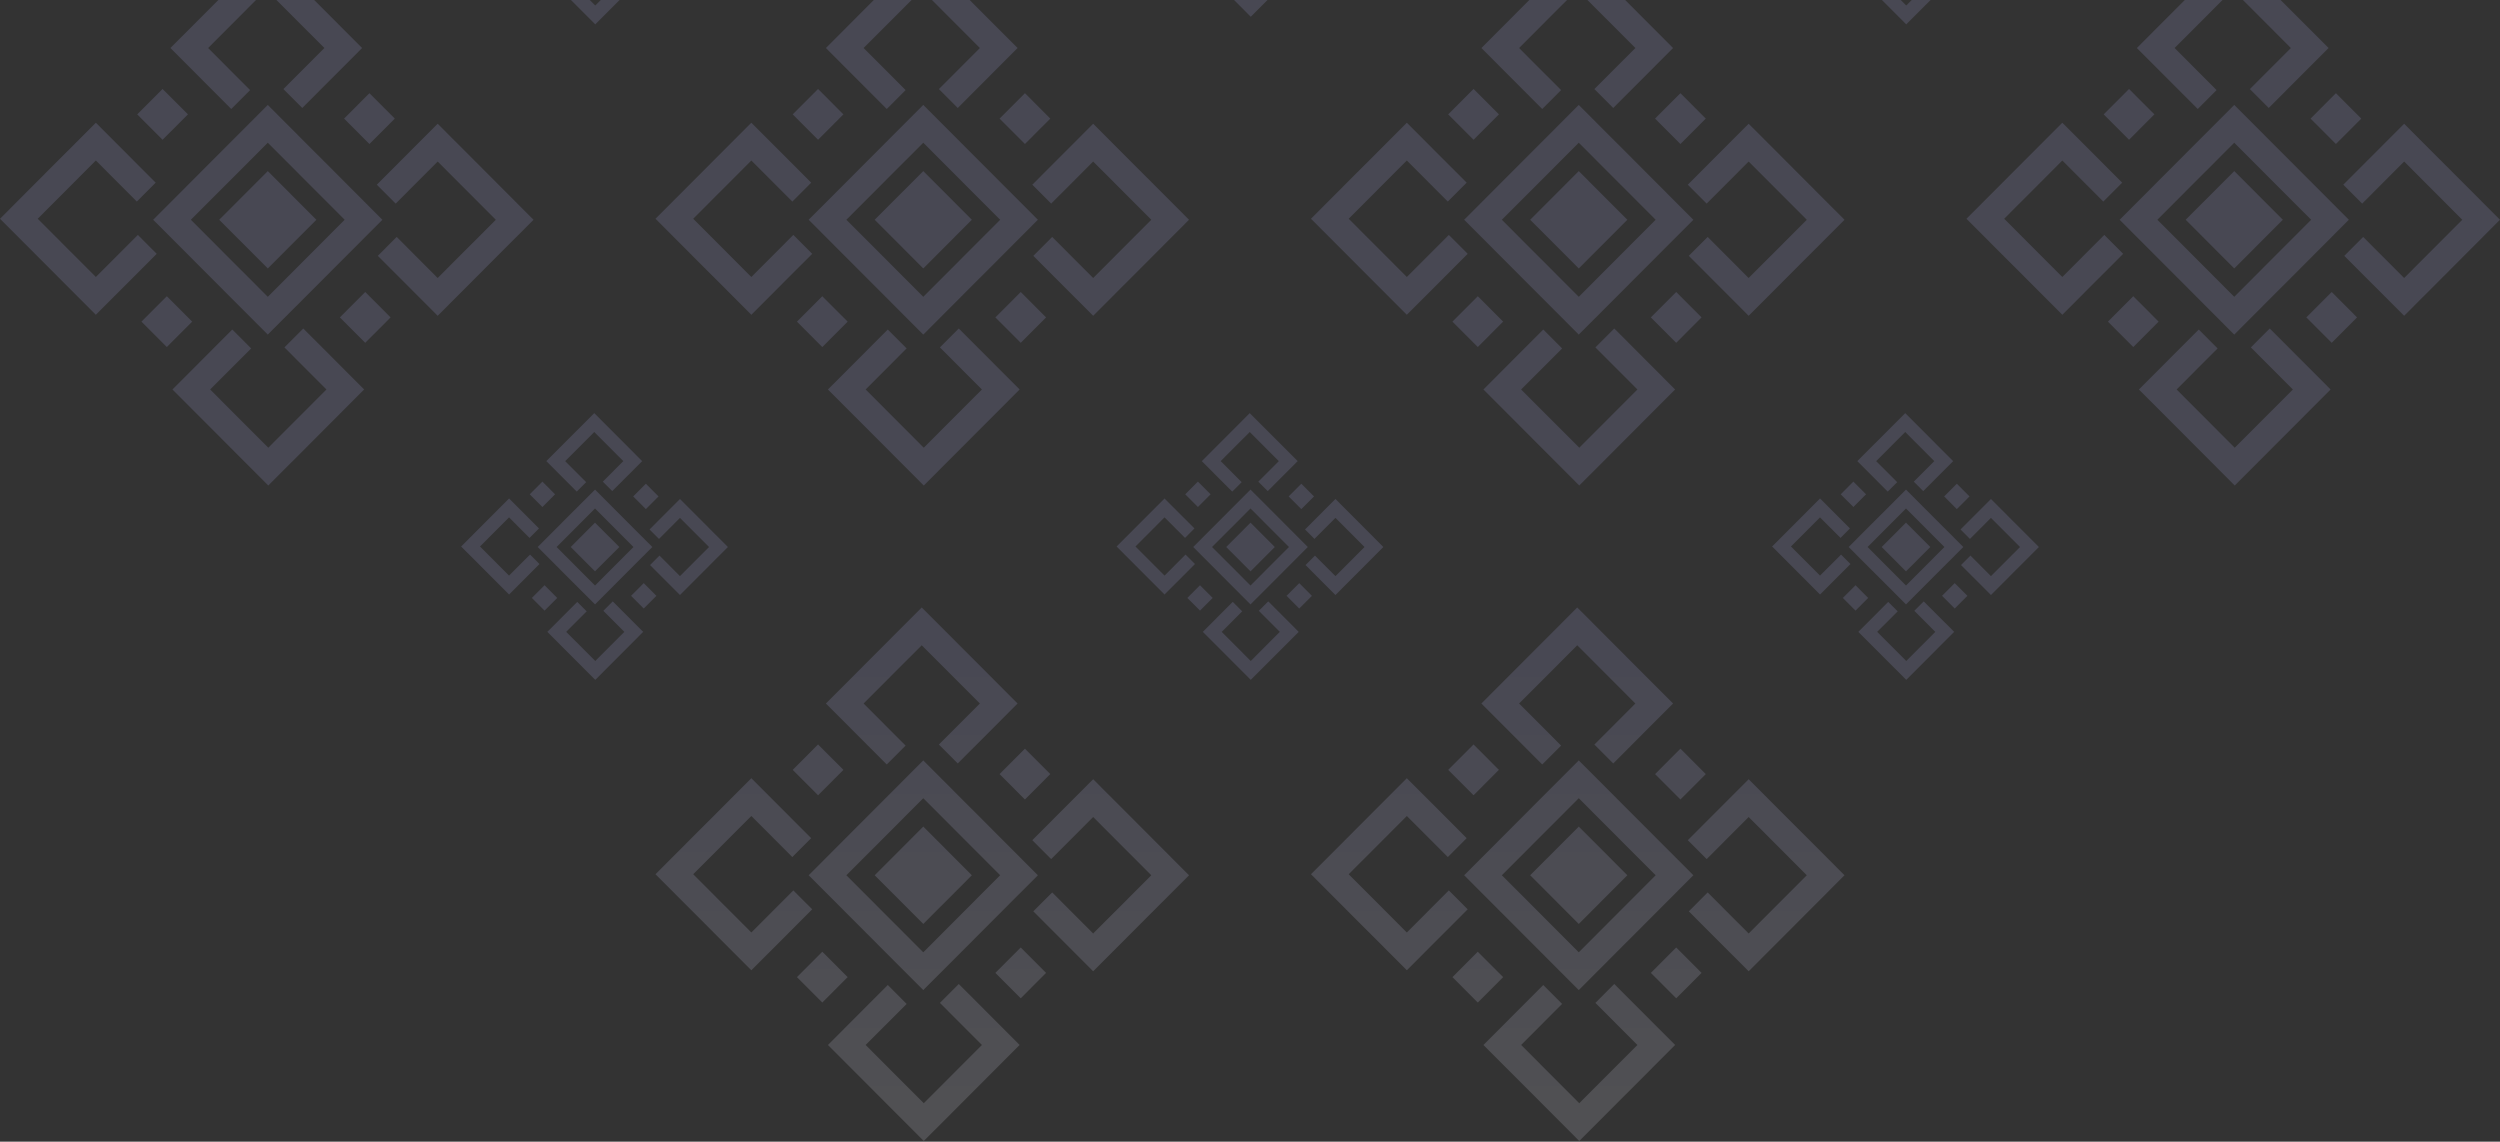 <svg width="1200" height="548" viewBox="0 0 1200 548" fill="none" xmlns="http://www.w3.org/2000/svg">
<rect x="0" y="0" width="1200" height="548" fill="#333333" stroke="none"/>
<path fill-rule="evenodd" clip-rule="evenodd" d="M603.991 -87.097L608.519 -82.561L622.881 -96.951L599.876 -120L576.871 -96.951L591.479 -82.316L596.006 -86.852L585.926 -96.951L599.876 -110.928L613.827 -96.951L603.991 -87.097ZM568.817 -60.098L573.344 -64.634L558.981 -79.024L535.976 -55.975L558.981 -32.926L573.587 -47.561L569.06 -52.097L558.981 -41.998L545.03 -55.975L558.981 -69.953L568.817 -60.098ZM626.656 -47.072L631.183 -51.608L641.019 -41.753L654.97 -55.731L641.019 -69.708L630.94 -59.609L626.413 -64.145L641.019 -78.779L664.024 -55.731L641.019 -32.682L626.656 -47.072ZM577.36 -15L591.723 -29.39L596.25 -24.854L586.415 -15L600.365 -1.023L614.316 -15L604.236 -25.099L608.763 -29.635L623.371 -15L600.365 8.049L577.36 -15ZM600.245 -67.416L588.582 -55.731L600.245 -44.047L611.907 -55.731L600.245 -67.416ZM600.244 -28.17L572.735 -55.731L600.244 -83.293L627.753 -55.731L600.244 -28.17ZM581.79 -55.731L600.244 -74.221L618.698 -55.731L600.244 -37.242L581.79 -55.731ZM623.633 -26.201L617.547 -32.299L623.633 -38.396L629.719 -32.299L623.633 -26.201ZM574.994 -74.929L568.908 -81.026L574.994 -87.124L581.08 -81.026L574.994 -74.929ZM630.731 -80.012L624.645 -73.914L618.559 -80.012L624.645 -86.109L630.731 -80.012ZM582.095 -31.282L576.009 -25.185L569.923 -31.282L576.009 -37.38L582.095 -31.282ZM603.991 231.196L608.519 235.732L622.881 221.342L599.876 198.293L576.871 221.342L591.479 235.977L596.006 231.441L585.926 221.342L599.876 207.365L613.827 221.342L603.991 231.196ZM568.817 258.195L573.344 253.659L558.981 239.269L535.976 262.318L558.981 285.367L573.587 270.732L569.06 266.196L558.981 276.295L545.03 262.318L558.981 248.34L568.817 258.195ZM626.656 271.221L631.183 266.685L641.019 276.54L654.97 262.562L641.019 248.585L630.94 258.684L626.413 254.148L641.019 239.513L664.024 262.562L641.019 285.611L626.656 271.221ZM577.36 303.293L591.723 288.903L596.25 293.439L586.415 303.293L600.365 317.27L614.316 303.293L604.236 293.193L608.763 288.658L623.371 303.293L600.365 326.342L577.36 303.293ZM600.245 250.877L588.582 262.562L600.245 274.246L611.907 262.562L600.245 250.877ZM600.244 290.123L572.735 262.562L600.244 235L627.753 262.562L600.244 290.123ZM581.79 262.562L600.244 244.072L618.698 262.562L600.244 281.051L581.79 262.562ZM623.633 292.092L617.547 285.994L623.633 279.897L629.719 285.994L623.633 292.092ZM574.994 243.364L568.908 237.267L574.994 231.169L581.08 237.267L574.994 243.364ZM630.731 238.281L624.645 244.379L618.559 238.281L624.645 232.184L630.731 238.281ZM582.095 287.011L576.009 293.108L569.923 287.011L576.009 280.913L582.095 287.011ZM923.153 235.732L918.626 231.196L928.461 221.342L914.51 207.365L900.56 221.342L910.64 231.441L906.113 235.977L891.505 221.342L914.51 198.293L937.516 221.342L923.153 235.732ZM887.978 253.659L883.451 258.195L873.615 248.34L859.664 262.318L873.615 276.295L883.694 266.196L888.222 270.732L873.615 285.367L850.61 262.318L873.615 239.269L887.978 253.659ZM945.818 266.685L941.29 271.221L955.654 285.611L978.659 262.562L955.654 239.513L941.047 254.148L945.574 258.684L955.654 248.585L969.604 262.562L955.654 276.54L945.818 266.685ZM906.357 288.903L891.995 303.293L915 326.342L938.005 303.293L923.397 288.658L918.87 293.193L928.951 303.293L915 317.27L901.049 303.293L910.885 293.439L906.357 288.903ZM903.217 262.562L914.879 250.877L926.542 262.562L914.879 274.246L903.217 262.562ZM887.369 262.562L914.878 290.123L942.387 262.562L914.878 235L887.369 262.562ZM914.878 244.072L896.424 262.562L914.878 281.051L933.333 262.562L914.878 244.072ZM932.181 285.994L938.267 292.092L944.353 285.994L938.267 279.897L932.181 285.994ZM883.542 237.267L889.628 243.364L895.714 237.267L889.628 231.169L883.542 237.267ZM939.279 244.379L945.365 238.281L939.279 232.184L933.193 238.281L939.279 244.379ZM890.643 293.108L896.729 287.011L890.643 280.913L884.557 287.011L890.643 293.108ZM918.625 -83.439L923.153 -78.903L937.515 -93.293L914.51 -116.342L891.505 -93.293L906.113 -78.658L910.64 -83.194L900.56 -93.293L914.51 -107.27L928.461 -93.293L918.625 -83.439ZM883.451 -56.44L887.978 -60.975L873.615 -75.366L850.61 -52.317L873.615 -29.268L888.221 -43.903L883.694 -48.438L873.615 -38.34L859.664 -52.317L873.615 -66.294L883.451 -56.44ZM941.29 -43.414L945.817 -47.95L955.653 -38.095L969.604 -52.072L955.653 -66.05L945.574 -55.951L941.047 -60.487L955.653 -75.121L978.658 -52.072L955.653 -29.023L941.29 -43.414ZM891.994 -11.342L906.357 -25.732L910.884 -21.196L901.049 -11.342L915 2.635L928.95 -11.342L918.87 -21.441L923.397 -25.977L938.005 -11.342L915 11.707L891.994 -11.342ZM914.879 -63.758L903.216 -52.073L914.879 -40.389L926.541 -52.073L914.879 -63.758ZM914.878 -24.512L887.369 -52.073L914.878 -79.634L942.387 -52.073L914.878 -24.512ZM896.424 -52.073L914.878 -70.563L933.332 -52.073L914.878 -33.584L896.424 -52.073ZM938.267 -22.543L932.181 -28.641L938.267 -34.738L944.353 -28.641L938.267 -22.543ZM889.628 -71.27L883.542 -77.368L889.628 -83.466L895.714 -77.368L889.628 -71.27ZM945.365 -76.353L939.279 -70.256L933.193 -76.353L939.279 -82.451L945.365 -76.353ZM896.729 -27.624L890.643 -21.527L884.557 -27.624L890.643 -33.722L896.729 -27.624ZM293.884 235.732L289.357 231.196L299.193 221.342L285.242 207.365L271.291 221.342L281.372 231.441L276.844 235.977L262.237 221.342L285.242 198.293L308.247 221.342L293.884 235.732ZM258.71 253.659L254.182 258.195L244.346 248.34L230.396 262.318L244.346 276.295L254.426 266.196L258.953 270.732L244.346 285.367L221.341 262.318L244.346 239.269L258.71 253.659ZM316.549 266.685L312.022 271.221L326.385 285.611L349.39 262.562L326.385 239.513L311.778 254.148L316.306 258.684L326.385 248.585L340.336 262.562L326.385 276.54L316.549 266.685ZM277.089 288.903L262.726 303.293L285.731 326.342L308.736 303.293L294.129 288.658L289.602 293.193L299.682 303.293L285.731 317.27L271.781 303.293L281.616 293.439L277.089 288.903ZM273.948 262.562L285.611 250.877L297.273 262.562L285.611 274.246L273.948 262.562ZM258.101 262.562L285.61 290.123L313.118 262.562L285.61 235L258.101 262.562ZM285.61 244.072L267.155 262.562L285.61 281.051L304.064 262.562L285.61 244.072ZM302.912 285.994L308.998 292.092L315.084 285.994L308.998 279.897L302.912 285.994ZM254.273 237.267L260.359 243.364L266.445 237.267L260.359 231.169L254.273 237.267ZM310.01 244.379L316.096 238.281L310.01 232.184L303.924 238.281L310.01 244.379ZM261.375 293.108L267.461 287.011L261.375 280.913L255.289 287.011L261.375 293.108ZM289.357 -83.439L293.884 -78.903L308.247 -93.293L285.242 -116.342L262.237 -93.293L276.844 -78.658L281.372 -83.194L271.291 -93.293L285.242 -107.27L299.193 -93.293L289.357 -83.439ZM254.182 -56.44L258.71 -60.975L244.346 -75.366L221.341 -52.317L244.346 -29.268L258.953 -43.903L254.426 -48.438L244.346 -38.34L230.396 -52.317L244.346 -66.294L254.182 -56.44ZM312.022 -43.414L316.549 -47.95L326.385 -38.095L340.336 -52.072L326.385 -66.05L316.306 -55.951L311.778 -60.487L326.385 -75.121L349.39 -52.072L326.385 -29.023L312.022 -43.414ZM262.726 -11.342L277.089 -25.732L281.616 -21.196L271.781 -11.342L285.731 2.635L299.682 -11.342L289.602 -21.441L294.129 -25.977L308.736 -11.342L285.731 11.707L262.726 -11.342ZM285.611 -63.758L273.948 -52.073L285.611 -40.389L297.273 -52.073L285.611 -63.758ZM285.61 -24.512L258.101 -52.073L285.61 -79.634L313.118 -52.073L285.61 -24.512ZM267.155 -52.073L285.61 -70.563L304.064 -52.073L285.61 -33.584L267.155 -52.073ZM308.998 -22.543L302.912 -28.641L308.998 -34.738L315.084 -28.641L308.998 -22.543ZM260.359 -71.27L254.273 -77.368L260.359 -83.466L266.445 -77.368L260.359 -71.27ZM316.096 -76.353L310.01 -70.256L303.924 -76.353L310.01 -82.451L316.096 -76.353ZM267.461 -27.624L261.375 -21.527L255.289 -27.624L261.375 -33.722L267.461 -27.624ZM774.355 366.464L765.3 357.392L784.971 337.684L757.07 309.729L729.168 337.684L749.329 357.883L740.275 366.954L711.06 337.684L757.07 291.586L803.08 337.684L774.355 366.464ZM704.005 402.319L694.951 411.39L675.279 391.681L647.377 419.635L675.279 447.59L695.438 427.393L704.492 436.464L675.279 465.733L629.269 419.635L675.279 373.538L704.005 402.319ZM819.684 428.37L810.63 437.442L839.356 466.223L885.366 420.125L839.356 374.027L810.143 403.296L819.197 412.367L839.356 392.17L867.257 420.125L839.356 448.079L819.684 428.37ZM740.764 472.806L712.038 501.586L758.048 547.683L804.059 501.586L774.844 472.315L765.789 481.387L785.95 501.586L758.048 529.54L730.147 501.586L749.818 481.877L740.764 472.806ZM734.482 420.123L757.807 396.754L781.132 420.123L757.807 443.492L734.482 420.123ZM702.788 420.123L757.805 475.245L812.823 420.123L757.805 365.001L702.788 420.123ZM757.805 383.144L720.896 420.123L757.805 457.102L794.714 420.123L757.805 383.144ZM792.411 466.988L804.583 479.183L816.755 466.988L804.583 454.793L792.411 466.988ZM695.132 369.533L707.304 381.729L719.477 369.533L707.304 357.338L695.132 369.533ZM806.607 383.758L818.779 371.563L806.607 359.368L794.435 371.563L806.607 383.758ZM709.335 481.216L721.507 469.021L709.335 456.826L697.163 469.021L709.335 481.216ZM1079.93 42.758L1088.99 51.829L1117.71 23.049L1071.7 -23.049L1025.69 23.049L1054.91 52.319L1063.96 43.248L1043.8 23.049L1071.7 -4.906L1099.61 23.049L1079.93 42.758ZM1009.58 96.755L1018.64 87.684L989.913 58.903L943.902 105.001L989.913 151.098L1019.13 121.829L1010.07 112.758L989.913 132.955L962.011 105.001L989.913 77.046L1009.58 96.755ZM1125.26 122.807L1134.32 113.735L1153.99 133.445L1181.89 105.49L1153.99 77.535L1133.83 97.733L1124.78 88.661L1153.99 59.392L1200 105.49L1153.99 151.588L1125.26 122.807ZM1026.67 186.951L1055.4 158.171L1064.45 167.242L1044.78 186.951L1072.68 214.905L1100.58 186.951L1080.42 166.752L1089.48 157.68L1118.69 186.951L1072.68 233.049L1026.67 186.951ZM1072.44 82.119L1049.12 105.488L1072.44 128.858L1095.77 105.488L1072.44 82.119ZM1072.44 160.611L1017.42 105.488L1072.44 50.366L1127.46 105.488L1072.44 160.611ZM1035.53 105.488L1072.44 68.509L1109.35 105.488L1072.44 142.467L1035.53 105.488ZM1119.22 164.549L1107.04 152.354L1119.22 140.158L1131.39 152.354L1119.22 164.549ZM1021.94 67.094L1009.77 54.899L1021.94 42.703L1034.11 54.899L1021.94 67.094ZM1133.41 56.928L1121.24 69.123L1109.07 56.928L1121.24 44.733L1133.41 56.928ZM1036.14 154.386L1023.97 166.581L1011.8 154.386L1023.97 142.191L1036.14 154.386ZM145.086 51.829L136.032 42.758L155.703 23.049L127.801 -4.906L99.9 23.049L120.06 43.248L111.006 52.319L81.791 23.049L127.801 -23.049L173.812 23.049L145.086 51.829ZM74.737 87.684L65.682 96.755L46.01 77.046L18.109 105.001L46.01 132.955L66.169 112.758L75.224 121.829L46.01 151.098L0 105.001L46.01 58.903L74.737 87.684ZM190.415 113.735L181.361 122.807L210.087 151.588L256.098 105.49L210.087 59.392L180.874 88.661L189.928 97.733L210.087 77.535L237.989 105.49L210.087 133.445L190.415 113.735ZM111.495 158.171L82.77 186.951L128.78 233.049L174.79 186.951L145.575 157.68L136.521 166.752L156.681 186.951L128.78 214.905L100.878 186.951L120.549 167.242L111.495 158.171ZM105.214 105.488L128.538 82.119L151.863 105.488L128.538 128.858L105.214 105.488ZM73.519 105.488L128.537 160.611L183.554 105.488L128.537 50.366L73.519 105.488ZM128.537 68.509L91.628 105.488L128.537 142.467L165.445 105.488L128.537 68.509ZM163.142 152.354L175.314 164.549L187.486 152.354L175.314 140.158L163.142 152.354ZM65.864 54.899L78.036 67.094L90.208 54.899L78.036 42.703L65.864 54.899ZM177.338 69.123L189.51 56.928L177.338 44.733L165.166 56.928L177.338 69.123ZM80.067 166.581L92.239 154.386L80.067 142.191L67.895 154.386L80.067 166.581ZM765.3 42.758L774.354 51.829L803.08 23.049L757.069 -23.049L711.059 23.049L740.274 52.319L749.328 43.248L729.168 23.049L757.069 -4.906L784.971 23.049L765.3 42.758ZM694.95 96.755L704.005 87.684L675.278 58.903L629.268 105.001L675.278 151.098L704.492 121.829L695.437 112.758L675.278 132.955L647.377 105.001L675.278 77.046L694.95 96.755ZM810.629 122.807L819.683 113.735L839.355 133.445L867.257 105.49L839.355 77.535L819.197 97.733L810.142 88.661L839.355 59.392L885.366 105.49L839.355 151.588L810.629 122.807ZM712.038 186.951L740.763 158.171L749.818 167.242L730.146 186.951L758.048 214.905L785.949 186.951L765.789 166.752L774.843 157.68L804.058 186.951L758.048 233.049L712.038 186.951ZM757.807 82.119L734.482 105.488L757.807 128.858L781.131 105.488L757.807 82.119ZM757.805 160.611L702.787 105.488L757.805 50.366L812.822 105.488L757.805 160.611ZM720.896 105.488L757.805 68.509L794.713 105.488L757.805 142.467L720.896 105.488ZM804.582 164.549L792.41 152.354L804.582 140.158L816.754 152.354L804.582 164.549ZM707.304 67.094L695.132 54.899L707.304 42.703L719.476 54.899L707.304 67.094ZM818.778 56.928L806.606 69.123L794.434 56.928L806.606 44.733L818.778 56.928ZM721.507 154.386L709.335 166.581L697.163 154.386L709.335 142.191L721.507 154.386ZM459.72 51.829L450.666 42.758L470.337 23.049L442.435 -4.906L414.534 23.049L434.694 43.248L425.64 52.319L396.425 23.049L442.435 -23.049L488.446 23.049L459.72 51.829ZM389.371 87.684L380.316 96.755L360.644 77.046L332.743 105.001L360.644 132.955L380.803 112.758L389.858 121.829L360.644 151.098L314.634 105.001L360.644 58.903L389.371 87.684ZM505.049 113.735L495.995 122.807L524.721 151.588L570.732 105.49L524.721 59.392L495.508 88.661L504.563 97.733L524.721 77.535L552.623 105.49L524.721 133.445L505.049 113.735ZM426.129 158.171L397.404 186.951L443.414 233.049L489.424 186.951L460.209 157.68L451.155 166.752L471.315 186.951L443.414 214.905L415.512 186.951L435.184 167.242L426.129 158.171ZM419.848 105.488L443.173 82.119L466.497 105.488L443.173 128.858L419.848 105.488ZM388.153 105.488L443.171 160.611L498.188 105.488L443.171 50.366L388.153 105.488ZM443.171 68.509L406.262 105.488L443.171 142.467L480.079 105.488L443.171 68.509ZM477.776 152.354L489.948 164.549L502.12 152.354L489.948 140.158L477.776 152.354ZM380.498 54.899L392.67 67.094L404.842 54.899L392.67 42.703L380.498 54.899ZM491.972 69.123L504.144 56.928L491.972 44.733L479.8 56.928L491.972 69.123ZM394.701 166.581L406.873 154.386L394.701 142.191L382.529 154.386L394.701 166.581ZM450.666 357.392L459.72 366.464L488.446 337.684L442.435 291.586L396.425 337.684L425.64 366.954L434.694 357.883L414.534 337.684L442.435 309.729L470.337 337.684L450.666 357.392ZM380.316 411.39L389.371 402.319L360.644 373.538L314.634 419.635L360.644 465.733L389.858 436.464L380.803 427.393L360.644 447.59L332.743 419.635L360.644 391.681L380.316 411.39ZM495.995 437.442L505.049 428.37L524.721 448.079L552.623 420.125L524.721 392.17L504.563 412.367L495.508 403.296L524.721 374.027L570.732 420.125L524.721 466.223L495.995 437.442ZM397.404 501.586L426.129 472.806L435.184 481.877L415.512 501.586L443.414 529.54L471.315 501.586L451.155 481.387L460.209 472.315L489.424 501.586L443.414 547.683L397.404 501.586ZM443.173 396.754L419.848 420.123L443.173 443.492L466.497 420.123L443.173 396.754ZM443.171 475.245L388.153 420.123L443.171 365.001L498.188 420.123L443.171 475.245ZM406.262 420.123L443.171 383.144L480.079 420.123L443.171 457.102L406.262 420.123ZM489.948 479.183L477.776 466.988L489.948 454.793L502.12 466.988L489.948 479.183ZM392.67 381.729L380.498 369.533L392.67 357.338L404.842 369.533L392.67 381.729ZM504.144 371.563L491.972 383.758L479.8 371.563L491.972 359.368L504.144 371.563ZM406.873 469.021L394.701 481.216L382.529 469.021L394.701 456.826L406.873 469.021Z" fill="url(#paint0_linear_5293_26298)" fill-opacity="0.16"/>
<defs>
<linearGradient id="paint0_linear_5293_26298" x1="600" y1="-97.422" x2="600" y2="606.125" gradientUnits="userSpaceOnUse">
<stop offset="0.566" stop-color="#B3B3F9"/>
<stop offset="1" stop-color="#F7F7FE"/>
</linearGradient>
</defs>
</svg>
